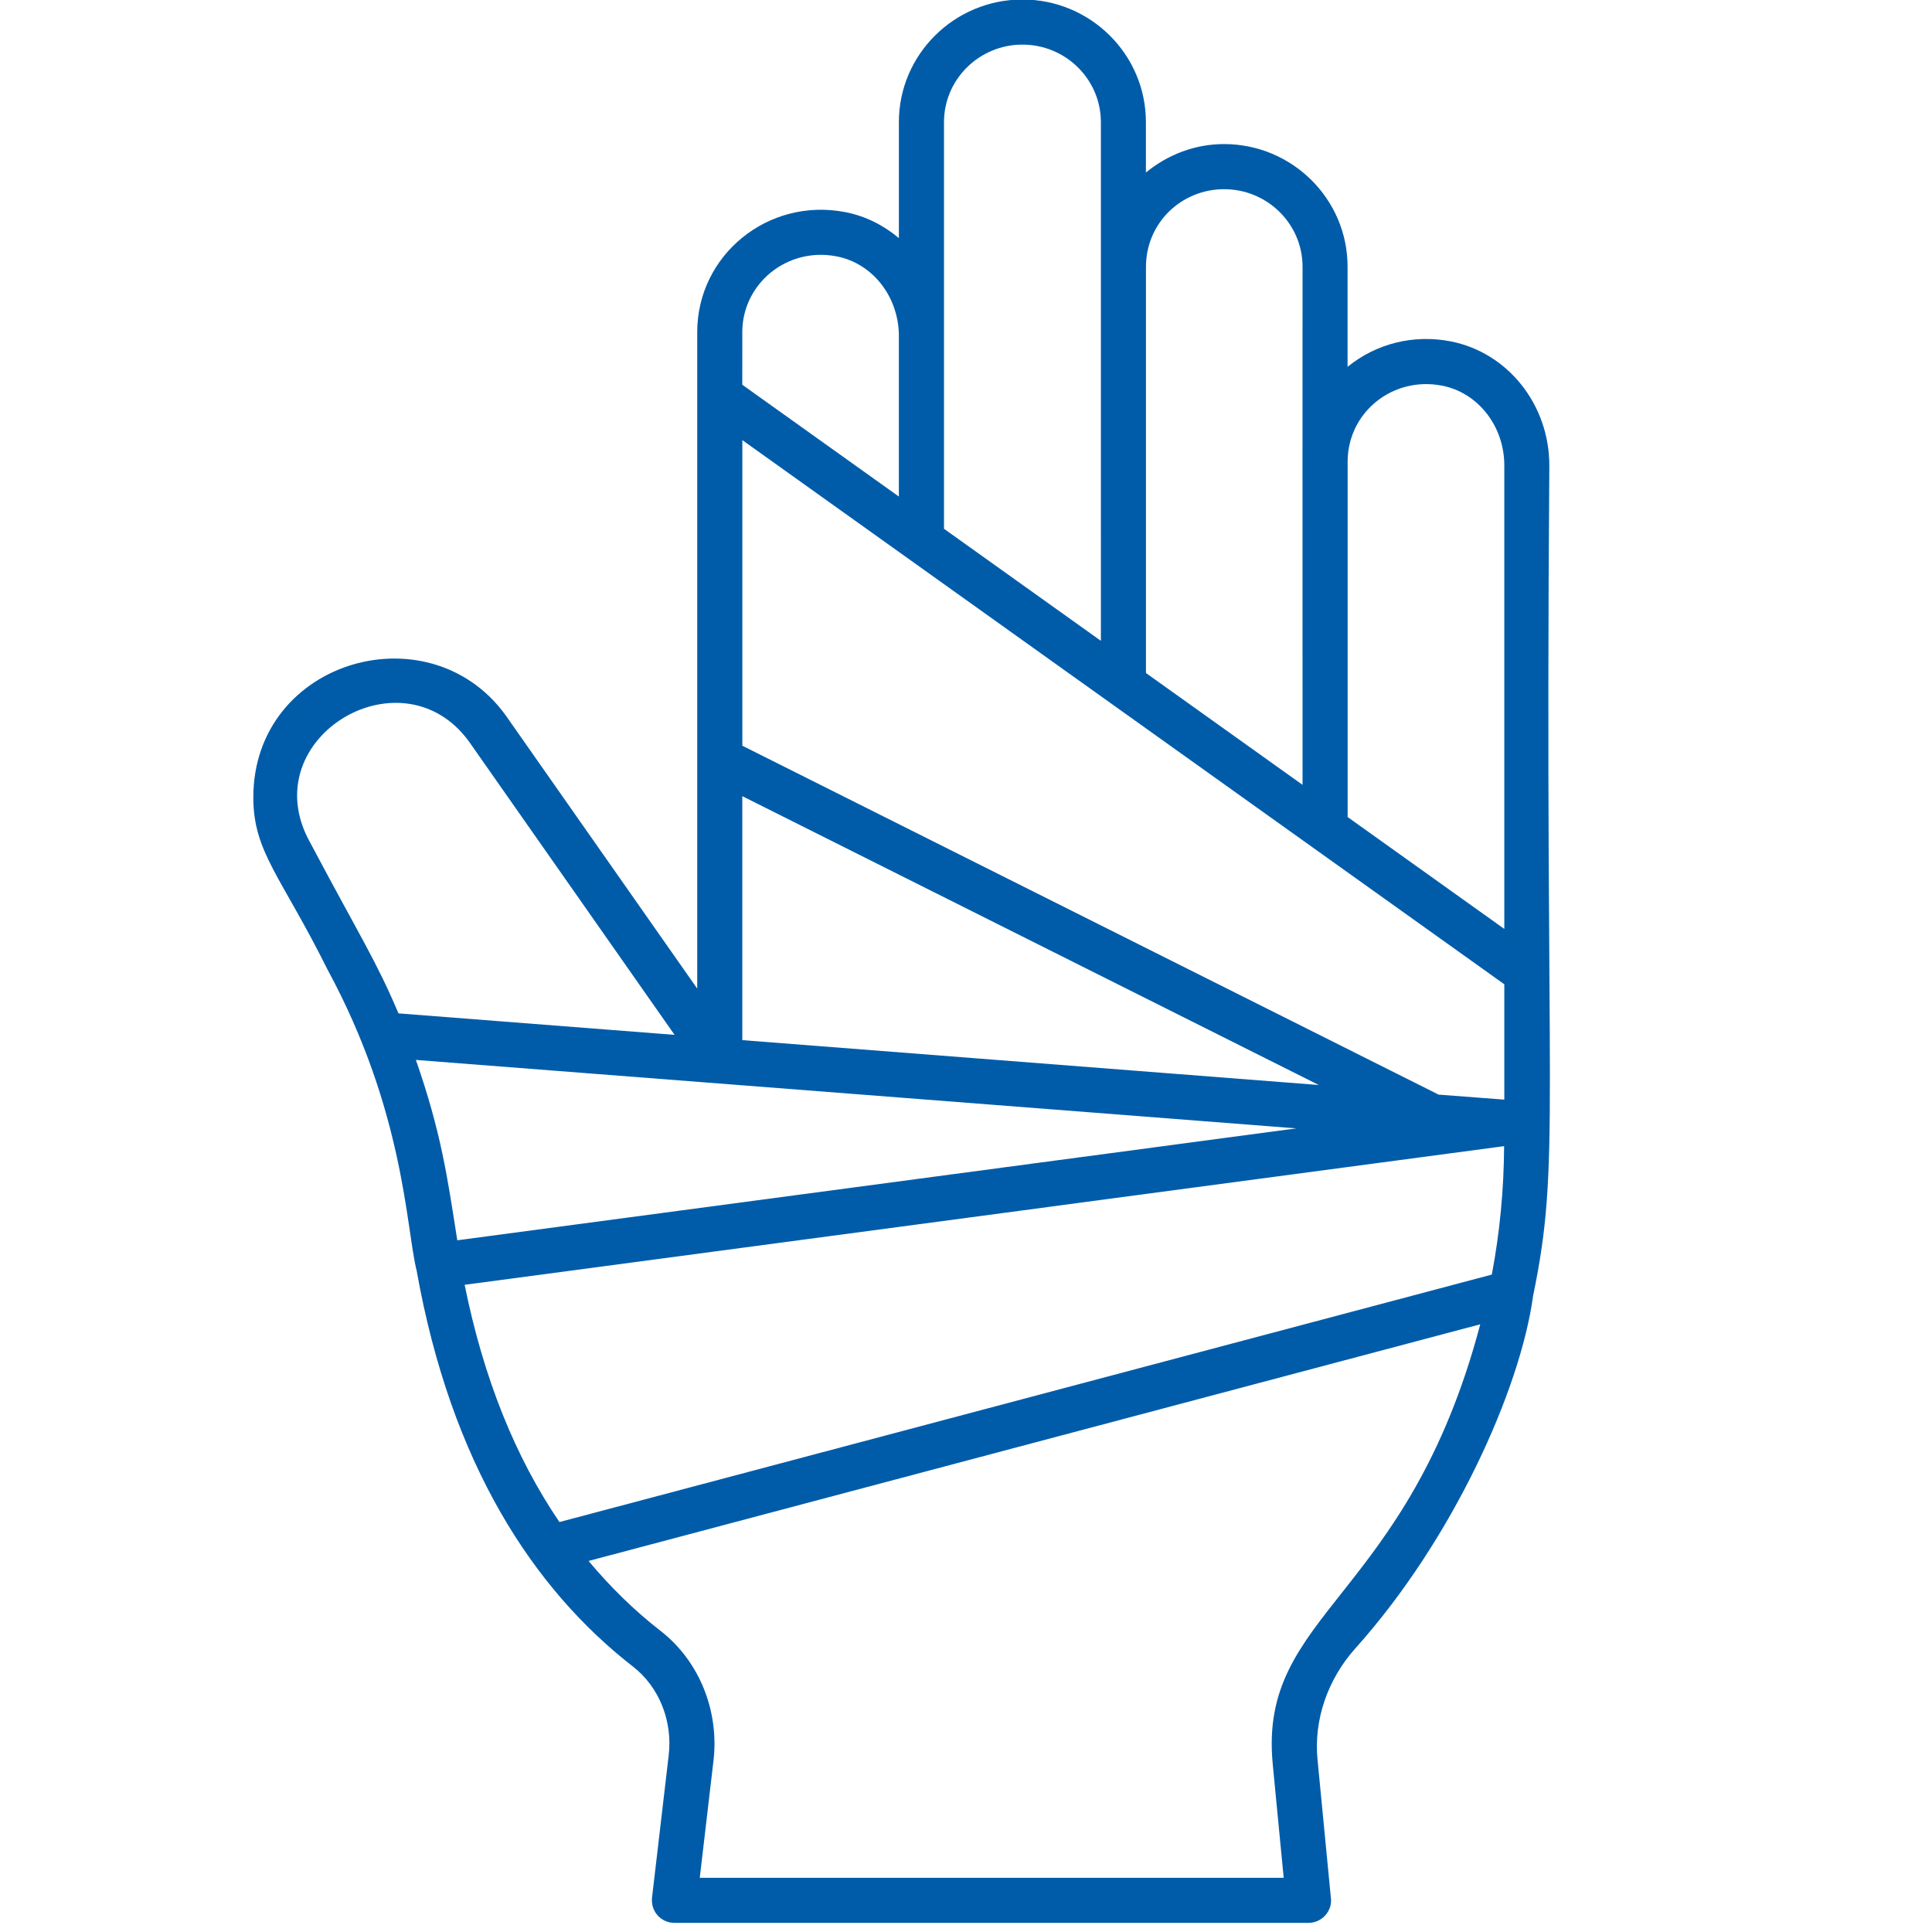 <?xml version="1.0" encoding="UTF-8" standalone="no"?>
<svg xmlns="http://www.w3.org/2000/svg" xmlns:xlink="http://www.w3.org/1999/xlink" xmlns:serif="http://www.serif.com/" width="100%" height="100%" viewBox="0 0 64 64" version="1.1" xml:space="preserve" style="fill-rule:evenodd;clip-rule:evenodd;stroke-linejoin:round;stroke-miterlimit:2;">
    <g id="Artboard1" transform="matrix(0.091,0,0,0.091,0,0)">
        <rect x="0" y="0" width="700" height="700" style="fill:none;"></rect>
        <g transform="matrix(8.25227e-17,-1.348,1.348,8.25227e-17,-49.228,821.697)">
            <path d="M609.7,312.62C609.7,294.225 594.848,279.261 576.587,279.261L545.267,279.261C548.712,275.167 551.216,270.277 552.279,264.812C556.337,243.941 540.677,224.804 519.888,224.804L342.598,224.804L415.164,173.937C445.394,153.714 431.781,104.929 394.234,104.929C379.414,104.929 372.961,112.421 347.816,124.925C309.351,145.773 277.996,146.136 266.351,149.05C214.214,158.359 180.41,180.566 159.511,207.452C154.034,214.499 144.847,218.198 135.542,217.097L97.093,212.597C95.347,212.421 93.636,212.936 92.339,214.093C91.038,215.249 90.3,216.905 90.3,218.643L90.3,389.873C90.3,391.592 91.026,393.225 92.292,394.381C93.561,395.53 95.261,396.155 96.972,395.928L134.464,392.307C145.124,391.291 156.062,395.018 164.495,402.588C193.89,428.943 234.46,447.123 259.651,450.533C296.241,458.107 307.932,453.592 483.881,454.912C500.287,454.912 514.381,443.697 517.389,428.24C519.322,418.271 516.807,408.154 510.502,400.428L537.549,400.428C555.811,400.428 570.662,385.463 570.662,367.069C570.662,359.28 567.877,351.964 562.982,345.971L576.587,345.971C594.853,345.975 609.704,331.01 609.704,312.616L609.7,312.62ZM519.888,236.975C532.865,236.975 542.958,248.971 540.329,262.479C538.474,272.026 529.739,278.963 519.431,279.256L475.474,279.256L505.669,236.971L519.888,236.975ZM335.908,144.127C350.283,138.033 356.056,134.068 382.353,120.104C410.478,104.756 434.958,146.042 408.283,163.893L330.107,218.686L335.908,144.127ZM394.568,236.975L316.564,392.655L328.681,236.975L394.568,236.975ZM133.288,380.205L102.472,383.178L102.472,225.488L134.124,229.199C147.64,230.761 161.042,225.316 169.12,214.933C174.71,207.741 181.054,201.304 188.034,195.46L251.944,436.26C177.506,416.565 174.288,376.311 133.284,380.209L133.288,380.205ZM265.368,439.385L198.54,187.595C216.067,175.681 237.243,167.13 262.614,161.993C262.614,162.009 262.618,162.02 262.618,162.036C262.591,161.837 262.594,161.848 262.637,162.188C262.653,162.313 262.669,162.427 262.684,162.548C262.692,162.602 262.7,162.665 262.708,162.731C262.708,162.723 262.708,162.716 262.704,162.708C262.735,162.931 262.762,163.153 262.79,163.352C262.848,163.794 262.923,164.345 263.012,165.032C263.001,164.958 262.993,164.88 262.981,164.806C263.009,165.009 263.032,165.181 263.052,165.341C263.044,165.286 263.036,165.231 263.028,165.169C263.044,165.286 263.059,165.407 263.075,165.532C263.079,165.552 263.079,165.571 263.083,165.591L263.083,165.579C263.106,165.739 263.126,165.888 263.145,166.059C263.145,166.044 263.141,166.028 263.137,166.016C263.165,166.227 263.18,166.345 263.188,166.388C263.184,166.364 263.18,166.313 263.169,166.251C265.133,180.97 273.005,239.97 300.052,442.701C288.345,442.642 276.736,441.533 265.368,439.384L265.368,439.385ZM274.626,160.005C291.829,157.333 303.872,155.614 323.337,148.825L304.849,386.605L274.626,160.005ZM312.618,442.755L313.966,425.017L408.185,236.987L490.712,236.987L343.762,442.757L312.618,442.755ZM505.428,425.927C503.533,435.677 494.467,442.755 483.873,442.755L358.713,442.755L388.928,400.446L485.1,400.446C498.315,400.583 508.002,412.673 505.424,425.926L505.428,425.927ZM537.541,388.271C503.471,388.263 484.955,388.259 475.603,388.255C484.99,388.259 488.615,388.267 397.623,388.271L427.818,345.986L537.538,345.986C543.132,345.986 548.409,348.174 552.35,352.111C556.299,356.138 558.475,361.447 558.475,367.084C558.479,378.772 549.088,388.272 537.537,388.272L537.541,388.271ZM436.511,333.814L466.769,291.443L576.579,291.443C588.126,291.443 597.52,300.947 597.52,312.627C597.52,324.311 588.129,333.811 576.579,333.811C533.802,333.815 478.188,333.815 436.509,333.815L436.511,333.814Z" style="fill:rgb(0,92,169);fill-rule:nonzero;"></path>
        </g>
    </g>
</svg>
